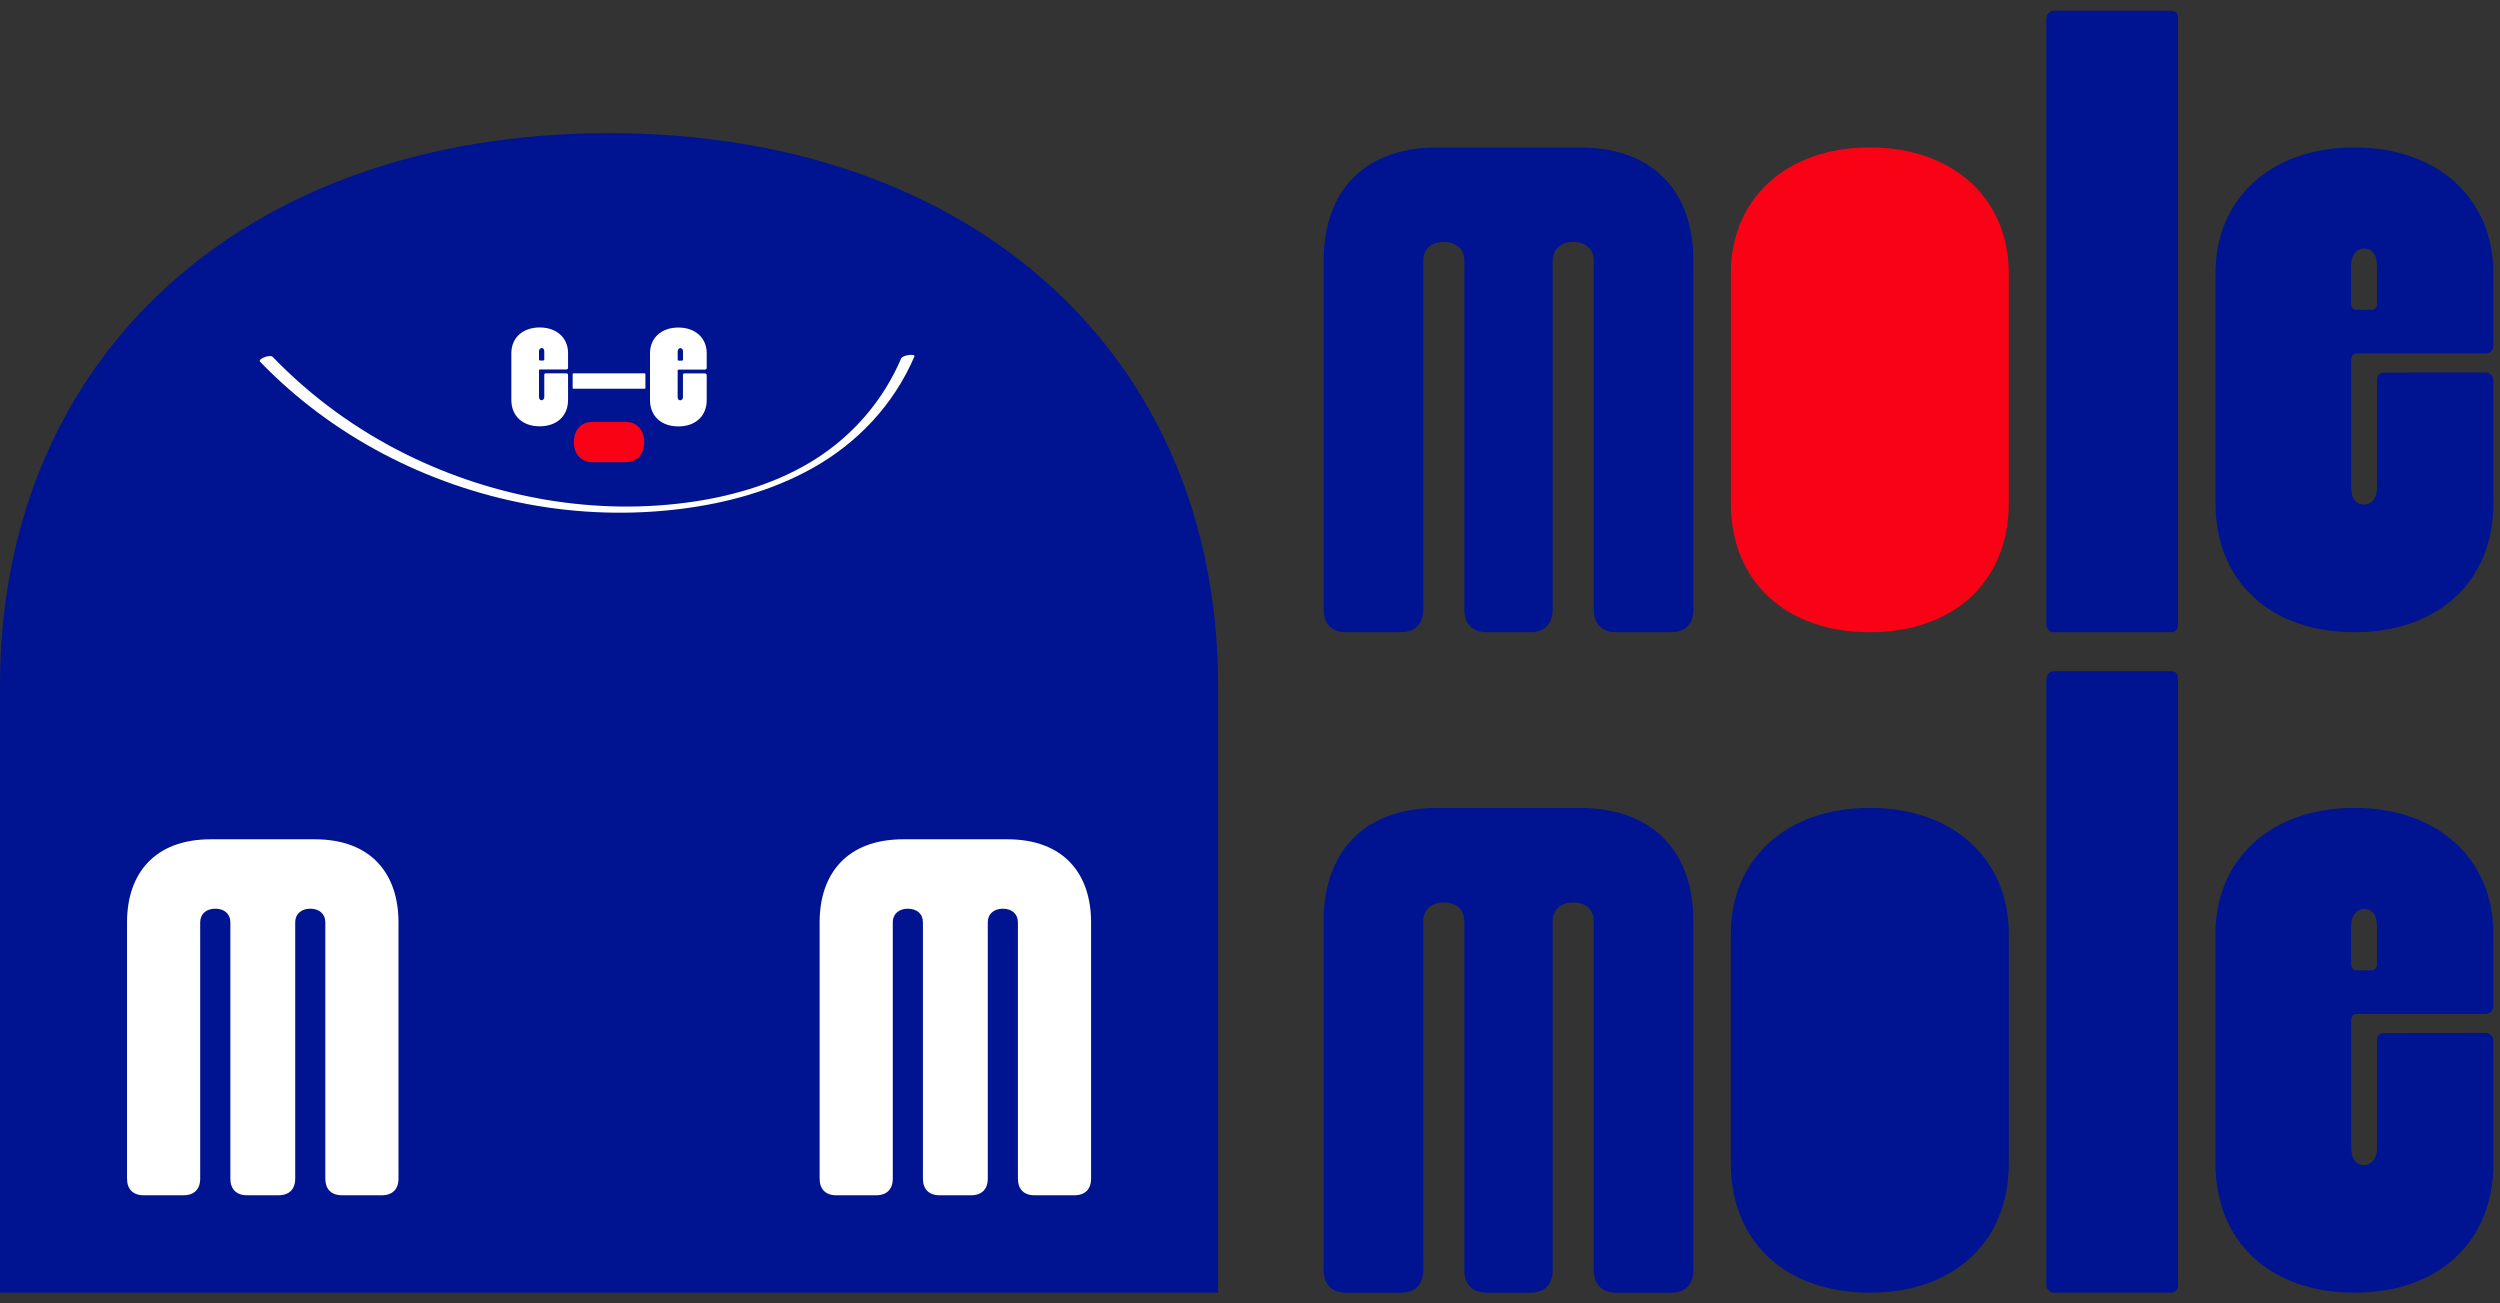 <svg width="117" height="61" viewBox="0 0 117 61" fill="none" xmlns="http://www.w3.org/2000/svg">
<rect x="0" y="0" width="117" height="61" fill="#333333" stroke="none"/>
<path d="M110.263 16.543H116.322C116.526 16.543 116.691 16.378 116.691 16.173V12.799C116.691 9.284 114.083 6.9 110.187 6.9C106.291 6.9 103.683 9.282 103.683 12.799V23.539C103.683 27.244 106.291 29.588 110.187 29.588C114.083 29.588 116.691 27.244 116.691 23.539V17.802C116.691 17.598 116.526 17.433 116.322 17.433C114.072 17.433 112.932 17.435 111.553 17.437C111.384 17.437 111.246 17.574 111.246 17.746V22.823C111.246 23.391 110.907 23.617 110.642 23.617C110.302 23.617 110.037 23.391 110.037 22.786V16.85C110.037 16.66 110.113 16.547 110.263 16.547V16.543ZM110.033 14.255V12.421C110.033 11.853 110.372 11.627 110.637 11.627C110.977 11.627 111.242 11.853 111.242 12.458V14.252C111.242 14.389 111.131 14.498 110.996 14.498H110.278C110.141 14.498 110.033 14.387 110.033 14.252V14.255Z" fill="#001391"/>
<path d="M110.263 47.453H116.322C116.526 47.453 116.691 47.287 116.691 47.083V43.709C116.691 40.194 114.083 37.809 110.187 37.809C106.291 37.809 103.683 40.191 103.683 43.709V54.448C103.683 58.153 106.291 60.498 110.187 60.498C114.083 60.498 116.691 58.153 116.691 54.448V48.712C116.691 48.508 116.526 48.342 116.322 48.342C114.072 48.342 112.932 48.344 111.553 48.347C111.384 48.347 111.246 48.484 111.246 48.656V53.733C111.246 54.3 110.907 54.527 110.642 54.527C110.302 54.527 110.037 54.3 110.037 53.696V47.759C110.037 47.57 110.113 47.457 110.263 47.457V47.453ZM110.033 45.164V43.33C110.033 42.763 110.372 42.536 110.637 42.536C110.977 42.536 111.242 42.763 111.242 43.367V45.162C111.242 45.299 111.131 45.408 110.996 45.408H110.278C110.141 45.408 110.033 45.297 110.033 45.162V45.164Z" fill="#001391"/>
<path d="M96.074 60.498C95.921 60.498 95.769 60.309 95.769 60.156V31.866C95.769 31.524 95.921 31.409 96.187 31.409H101.549C101.814 31.409 101.93 31.522 101.93 31.751V60.191C101.93 60.343 101.777 60.495 101.625 60.495H96.074V60.498Z" fill="#001391"/>
<path d="M96.074 29.588C95.921 29.588 95.769 29.399 95.769 29.247V0.957C95.769 0.615 95.921 0.5 96.187 0.5H101.549C101.814 0.5 101.93 0.613 101.93 0.842V29.282C101.93 29.434 101.777 29.586 101.625 29.586H96.074V29.588Z" fill="#001391"/>
<path d="M87.507 60.498C83.613 60.498 81.003 58.153 81.003 54.448V43.709C81.003 40.194 83.611 37.809 87.507 37.809C91.403 37.809 94.011 40.191 94.011 43.709V54.448C94.011 58.153 91.403 60.498 87.507 60.498Z" fill="#001391"/>
<path d="M87.507 29.588C83.613 29.588 81.003 27.244 81.003 23.539V12.799C81.003 9.284 83.611 6.9 87.507 6.9C91.403 6.9 94.011 9.282 94.011 12.799V23.539C94.011 27.244 91.403 29.588 87.507 29.588Z" fill="#FA0215"/>
<path d="M73.913 6.9C77.518 6.9 79.249 9.11 79.249 12.188V28.531C79.249 29.203 78.864 29.588 78.192 29.588H75.645C74.973 29.588 74.588 29.203 74.588 28.531V12.188C74.588 11.659 74.203 11.322 73.626 11.322C73.05 11.322 72.665 11.659 72.665 12.188V28.531C72.665 29.203 72.28 29.588 71.607 29.588H69.589C68.916 29.588 68.531 29.203 68.531 28.531V12.188C68.531 11.659 68.147 11.322 67.57 11.322C66.993 11.322 66.609 11.659 66.609 12.188V28.531C66.609 29.203 66.224 29.588 65.551 29.588H63.004C62.332 29.588 61.947 29.203 61.947 28.531V12.188C61.947 9.112 63.678 6.9 67.283 6.9H73.915H73.913Z" fill="#001391"/>
<path d="M73.913 37.811C77.518 37.811 79.249 40.023 79.249 43.099V59.443C79.249 60.115 78.864 60.5 78.192 60.5H75.645C74.973 60.5 74.588 60.115 74.588 59.443V43.099C74.588 42.571 74.203 42.234 73.626 42.234C73.05 42.234 72.665 42.571 72.665 43.099V59.443C72.665 60.115 72.28 60.5 71.607 60.5H69.589C68.916 60.5 68.531 60.115 68.531 59.443V43.099C68.531 42.571 68.147 42.234 67.57 42.234C66.993 42.234 66.609 42.571 66.609 43.099V59.443C66.609 60.115 66.224 60.5 65.551 60.5H63.004C62.332 60.5 61.947 60.115 61.947 59.443V43.099C61.947 40.023 63.678 37.811 67.283 37.811H73.915H73.913Z" fill="#001391"/>
<path d="M28.503 6.232C11.434 6.232 0 16.671 0 32.081V60.498H57.005V32.081C57.005 16.671 45.571 6.232 28.501 6.232H28.503Z" fill="#001391"/>
<path d="M25.273 17.291H26.509C26.55 17.291 26.585 17.256 26.585 17.215V16.527C26.585 15.81 26.052 15.325 25.258 15.325C24.464 15.325 23.931 15.81 23.931 16.527V18.718C23.931 19.473 24.464 19.951 25.258 19.951C26.052 19.951 26.585 19.473 26.585 18.718V17.548C26.585 17.506 26.55 17.472 26.509 17.472C26.05 17.472 25.817 17.472 25.536 17.472C25.502 17.472 25.473 17.5 25.473 17.535V18.57C25.473 18.686 25.404 18.731 25.349 18.731C25.28 18.731 25.225 18.686 25.225 18.561V17.352C25.225 17.313 25.241 17.291 25.271 17.291H25.273ZM25.225 16.823V16.449C25.225 16.334 25.295 16.288 25.349 16.288C25.419 16.288 25.473 16.334 25.473 16.458V16.823C25.473 16.852 25.451 16.873 25.423 16.873H25.277C25.249 16.873 25.227 16.852 25.227 16.823H25.225Z" fill="white"/>
<path d="M31.762 17.296H32.998C33.039 17.296 33.074 17.261 33.074 17.219V16.532C33.074 15.814 32.541 15.329 31.747 15.329C30.953 15.329 30.42 15.814 30.42 16.532V18.723C30.42 19.477 30.953 19.956 31.747 19.956C32.541 19.956 33.074 19.477 33.074 18.723V17.552C33.074 17.511 33.039 17.476 32.998 17.476C32.539 17.476 32.306 17.476 32.025 17.476C31.991 17.476 31.962 17.504 31.962 17.539V18.575C31.962 18.69 31.893 18.735 31.838 18.735C31.769 18.735 31.714 18.69 31.714 18.566V17.356C31.714 17.317 31.73 17.296 31.76 17.296H31.762ZM31.716 16.828V16.454C31.716 16.338 31.786 16.293 31.84 16.293C31.91 16.293 31.964 16.338 31.964 16.462V16.828C31.964 16.856 31.943 16.878 31.914 16.878H31.769C31.74 16.878 31.719 16.856 31.719 16.828H31.716Z" fill="white"/>
<path d="M14.732 39.279C17.379 39.279 18.649 40.902 18.649 43.162V55.161C18.649 55.655 18.366 55.938 17.873 55.938H16.002C15.508 55.938 15.225 55.655 15.225 55.161V43.162C15.225 42.773 14.943 42.527 14.521 42.527C14.098 42.527 13.816 42.775 13.816 43.162V55.161C13.816 55.655 13.533 55.938 13.039 55.938H11.558C11.064 55.938 10.781 55.655 10.781 55.161V43.162C10.781 42.773 10.498 42.527 10.076 42.527C9.654 42.527 9.369 42.775 9.369 43.162V55.161C9.369 55.655 9.086 55.938 8.593 55.938H6.722C6.228 55.938 5.945 55.655 5.945 55.161V43.162C5.945 40.904 7.216 39.279 9.863 39.279H14.734H14.732Z" fill="white"/>
<path d="M47.144 39.279C49.791 39.279 51.062 40.902 51.062 43.162V55.161C51.062 55.655 50.779 55.938 50.285 55.938H48.414C47.92 55.938 47.638 55.655 47.638 55.161V43.162C47.638 42.773 47.355 42.527 46.933 42.527C46.511 42.527 46.228 42.775 46.228 43.162V55.161C46.228 55.655 45.945 55.938 45.451 55.938H43.97C43.476 55.938 43.193 55.655 43.193 55.161V43.162C43.193 42.773 42.911 42.527 42.489 42.527C42.067 42.527 41.782 42.775 41.782 43.162V55.161C41.782 55.655 41.499 55.938 41.005 55.938H39.134C38.641 55.938 38.358 55.655 38.358 55.161V43.162C38.358 40.904 39.628 39.279 42.275 39.279H47.146H47.144Z" fill="white"/>
<path d="M12.171 16.928C15.523 20.404 19.983 22.712 24.716 23.597C27.081 24.039 29.513 24.115 31.899 23.813C34.014 23.545 36.128 22.966 37.999 21.924C40.135 20.735 41.827 18.938 42.795 16.682C42.854 16.545 42.247 16.604 42.171 16.782C41.338 18.725 39.954 20.343 38.173 21.479C36.456 22.573 34.462 23.177 32.46 23.476C27.903 24.156 23.154 23.31 19.034 21.276C16.7 20.125 14.566 18.575 12.761 16.701C12.637 16.573 12.047 16.799 12.171 16.928Z" fill="white"/>
<path d="M30.207 18.159C30.207 18.177 30.185 18.194 30.168 18.194H26.855C26.816 18.194 26.8 18.177 26.8 18.144V17.515C26.8 17.485 26.813 17.472 26.839 17.472H30.17C30.187 17.472 30.205 17.489 30.205 17.506V18.157L30.207 18.159Z" fill="white"/>
<path d="M26.857 20.687C26.857 20.121 27.196 19.743 27.735 19.743H29.293C29.804 19.743 30.148 20.121 30.148 20.687C30.148 21.252 29.802 21.631 29.293 21.631H27.735C27.198 21.631 26.857 21.252 26.857 20.687Z" fill="#FA0215"/>
</svg>
